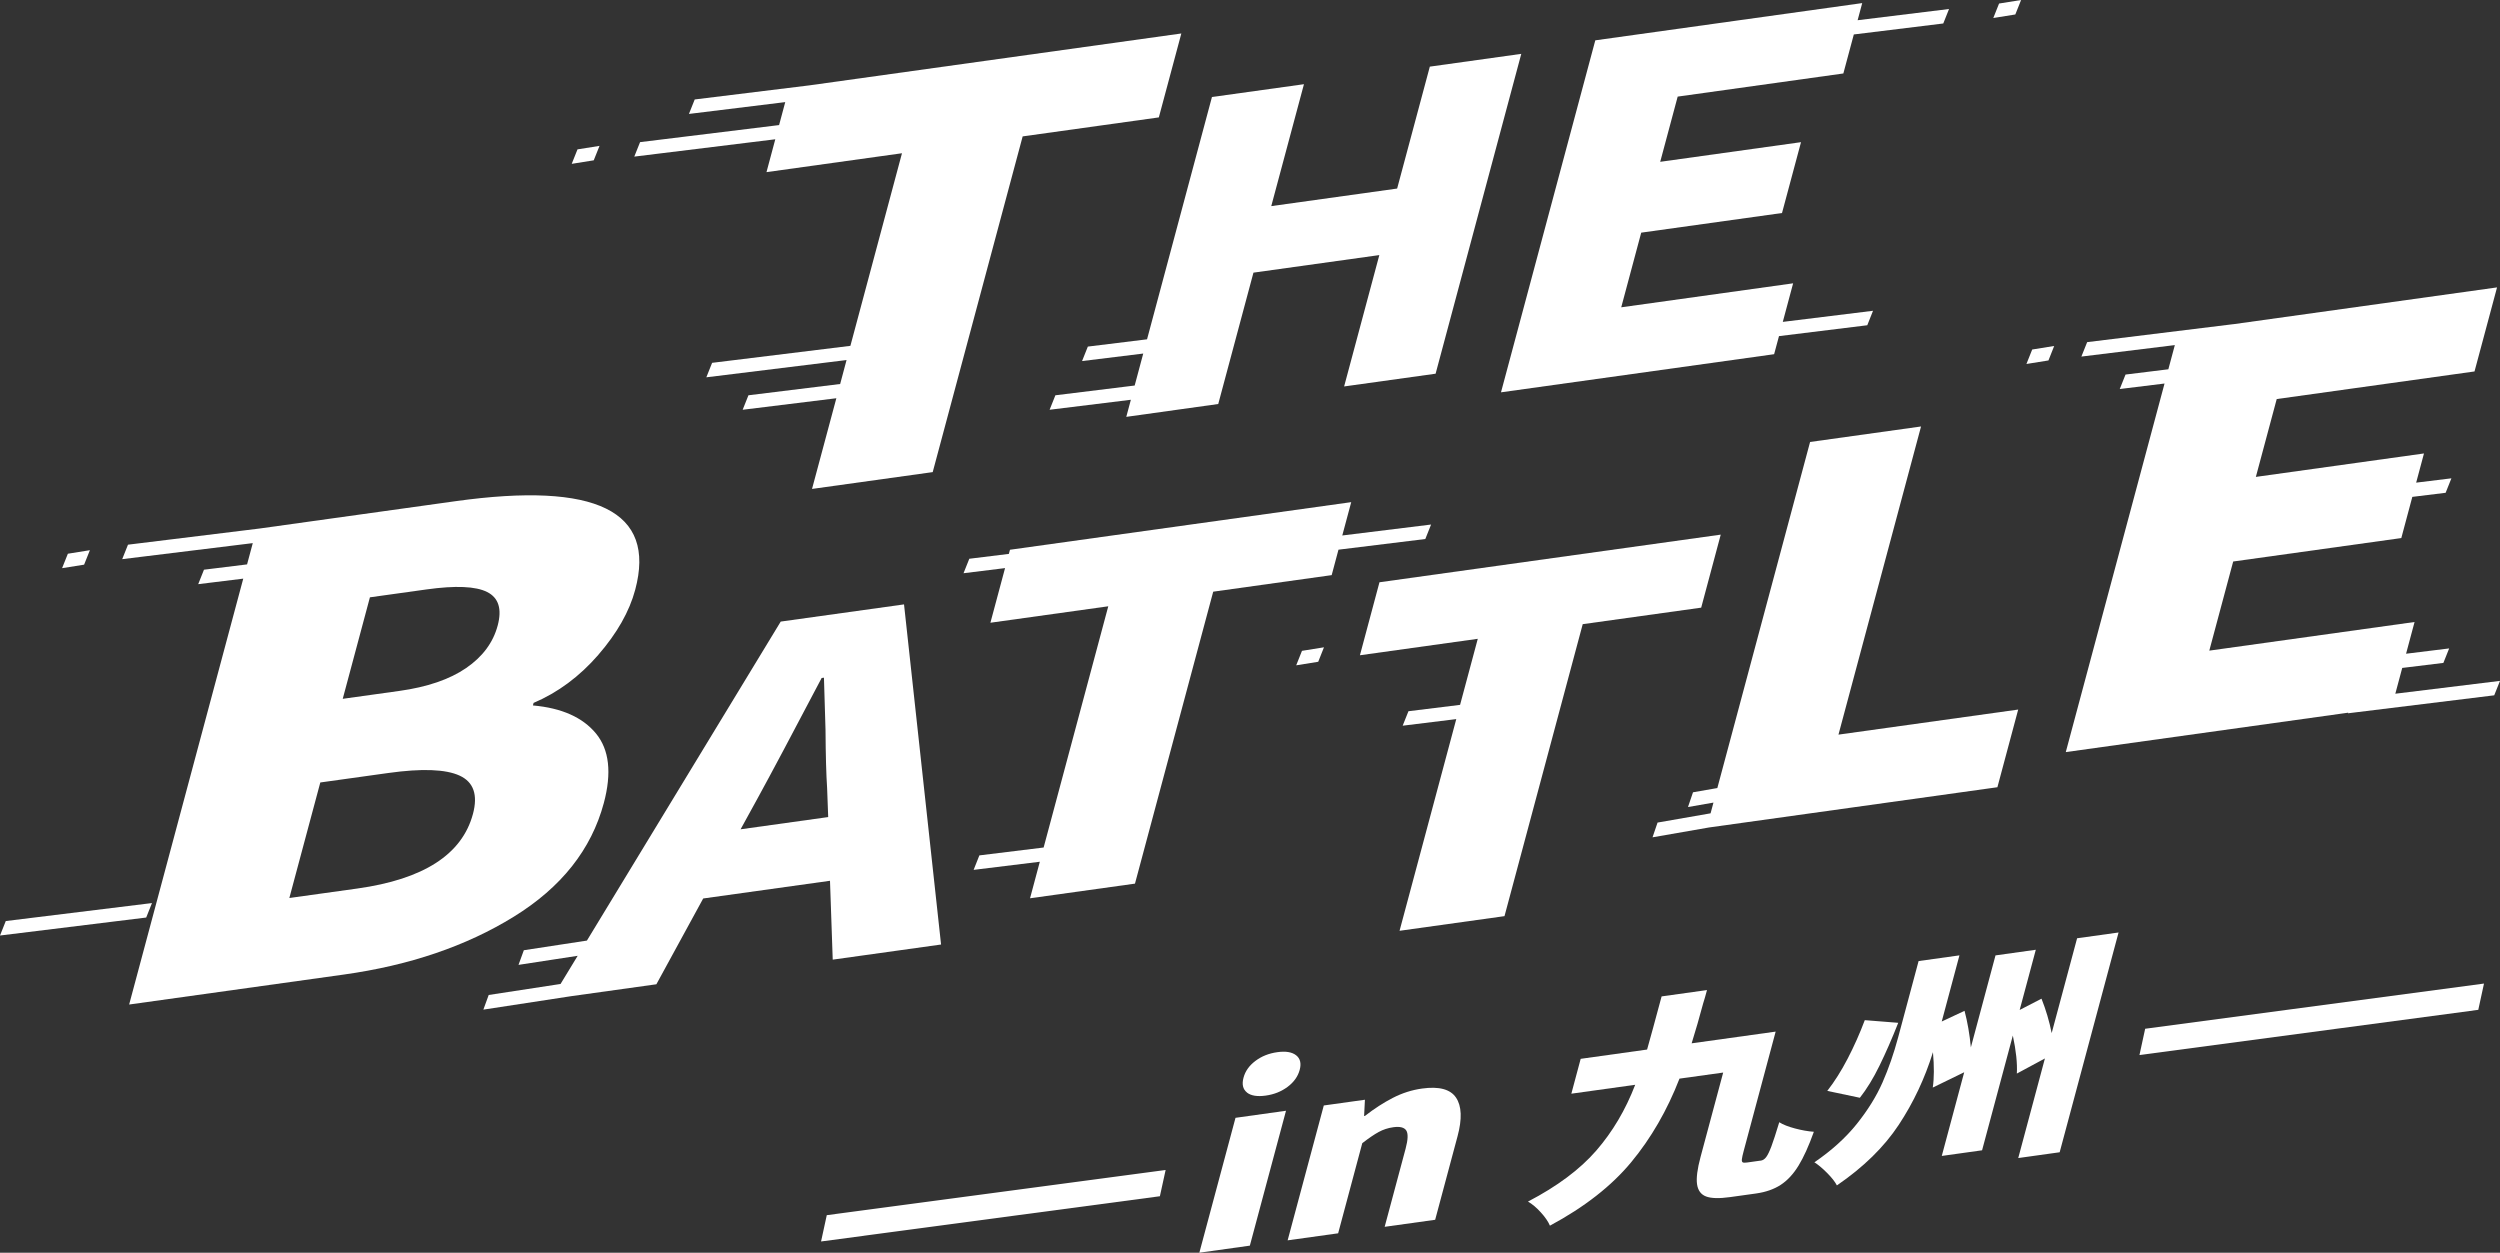 <svg width="461" height="231" viewBox="0 0 461 231" fill="none" xmlns="http://www.w3.org/2000/svg">
<rect x="0" y="0" width="461" height="231" fill="#333333" stroke="none"/>
<g clip-path="url(#clip0_20_14891)">
<path d="M254.373 107.37L250.77 120.829L272.503 117.796L269.238 129.977L259.719 131.149L258.653 133.818L268.536 132.602L258.077 171.638L277.428 168.938L291.854 115.096L313.7 112.051L317.304 98.586L254.373 107.37Z" fill="white"/>
<path d="M239.02 122.684L243.08 122.032L244.14 119.363L240.085 120.014L239.02 122.684Z" fill="white"/>
<path d="M149.261 15.74L128.105 18.34L127.039 21.009L144.799 18.829L143.665 23.064L118.028 26.21L116.962 28.879L142.963 25.683L141.34 31.742L166.325 28.259L156.813 63.773L131.313 66.906L130.248 69.575L156.104 66.392L154.926 70.809L138.012 72.89L136.947 75.559L154.224 73.435L149.737 90.158L171.991 87.057L188.579 25.151L213.689 21.648L217.838 6.172L149.261 15.74Z" fill="white"/>
<path d="M105.425 30.213L109.486 29.562L110.552 26.899L106.491 27.544L105.425 30.213Z" fill="white"/>
<path d="M110.326 120.754C113.791 116.756 116.06 112.759 117.132 108.755C121.023 94.237 109.956 88.792 83.943 92.426L47.834 97.464L23.601 100.44L22.535 103.109L46.612 100.152L45.559 104.074L37.613 105.052L36.548 107.721L44.857 106.7L23.814 185.235L63.401 179.708C75.514 178.017 85.961 174.464 94.74 169.044C103.514 163.63 109.047 156.644 111.341 148.091C112.833 142.521 112.35 138.242 109.9 135.259C107.443 132.277 103.564 130.553 98.269 130.084L98.394 129.614C102.881 127.703 106.86 124.751 110.332 120.754H110.326ZM87.208 150.103C85.209 157.559 78.109 162.139 65.895 163.844L53.355 165.592L59.064 144.288L71.604 142.54C77.802 141.675 82.188 141.838 84.764 143.029C87.34 144.219 88.154 146.575 87.208 150.109V150.103ZM91.77 115.359C90.93 118.498 88.988 121.111 85.942 123.197C82.896 125.284 78.792 126.688 73.628 127.408L63.2 128.862L68.213 110.146L78.641 108.692C83.993 107.947 87.728 108.103 89.834 109.168C91.946 110.234 92.591 112.301 91.77 115.359Z" fill="white"/>
<path d="M16.576 101.455L12.515 102.107L11.449 104.77L15.51 104.124L16.576 101.455Z" fill="white"/>
<path d="M28.025 166.525L1.065 169.84L0 172.509L26.959 169.194L28.025 166.525Z" fill="white"/>
<path d="M166.708 111.449L143.966 114.62L108.227 173.443L96.596 175.222L95.612 177.923L106.522 176.25L103.364 181.444L90.116 183.474L89.132 186.175L105.413 183.681L121.036 181.5L129.671 165.679L153.053 162.415L153.554 176.958L173.532 174.169L166.701 111.443L166.708 111.449ZM136.565 152.922L139.767 147.089C142.167 142.709 146.084 135.353 151.511 125.021L151.937 124.964L152.225 134.582C152.257 139.307 152.357 142.885 152.52 145.309L152.72 150.667L136.565 152.922Z" fill="white"/>
<path d="M263.892 96.725L247.517 98.742L249.165 92.596L186.241 101.374L186.034 102.138L178.74 103.034L177.674 105.703L185.332 104.757L182.631 114.833L204.365 111.8L192.445 156.281L180.595 157.734L179.536 160.404L191.743 158.906L189.939 165.642L209.29 162.941L223.716 109.106L245.562 106.054L246.815 101.361L262.827 99.394L263.892 96.725Z" fill="white"/>
<path d="M372.156 130.842L339.012 135.466L354.24 78.642L333.779 81.499L316.677 145.316L312.19 146.099L311.263 148.818L315.963 147.997L315.43 149.977L305.654 151.682L304.726 154.401L315.154 152.584L368.321 145.165L372.156 130.842Z" fill="white"/>
<path d="M373.673 67.119L377.734 66.467L378.793 63.798L374.738 64.45L373.673 67.119Z" fill="white"/>
<path d="M441.698 127.922L442.971 123.166L450.56 122.239L451.625 119.57L443.679 120.547L445.245 114.695L407.394 119.977L411.8 103.542L442.801 99.218L444.832 91.624L450.973 90.872L452.039 88.203L445.54 88.999L446.981 83.617L415.98 87.94L419.828 73.585L456.3 68.497L460.455 52.996L411.831 59.782L411.837 59.775L384.872 63.09L383.806 65.753L401.04 63.635L399.843 68.096L391.947 69.067L390.881 71.737L399.141 70.722L380.93 138.686L433.019 131.418L432.969 131.531L459.935 128.216L461 125.553L441.698 127.922Z" fill="white"/>
<path d="M263.66 12.287L257.632 34.769L234.42 38.008L240.448 15.527L223.484 17.889L211.515 62.57L200.598 63.911L199.533 66.58L210.813 65.195L209.234 71.091L194.614 72.89L193.548 75.559L208.532 73.717L207.686 76.868L224.644 74.5L231.136 50.276L254.348 47.037L247.856 71.261L264.726 68.911L280.524 9.931L263.66 12.287Z" fill="white"/>
<path d="M343.392 0.57L294.173 7.437L276.783 72.344L327.149 65.314L328.045 61.981L344.326 59.976L345.385 57.307L328.747 59.356L330.652 52.244L298.955 56.668L302.64 42.902L328.603 39.28L332.106 26.216L306.143 29.838L309.364 17.814L339.914 13.547L341.844 6.353L358.338 4.33L359.404 1.66L342.546 3.728L343.392 0.57Z" fill="white"/>
<path d="M368.628 0.652L367.563 3.321L371.624 2.669L372.689 0L368.628 0.652Z" fill="white"/>
<path d="M152.457 224.076L214.943 215.743L213.884 220.586L151.404 228.926L152.457 224.076Z" fill="white"/>
<path d="M395.569 189.702L458.048 181.369L456.996 186.212L394.516 194.552L395.569 189.702Z" fill="white"/>
<path d="M221.159 231L227.827 206.125L237.14 204.822L230.472 229.697L221.159 231ZM229.933 201.451C229.187 200.855 228.974 199.941 229.306 198.719C229.626 197.522 230.353 196.494 231.493 195.636C232.628 194.778 233.981 194.232 235.554 194.019C237.089 193.806 238.236 193.994 239.001 194.59C239.765 195.185 239.985 196.081 239.665 197.278C239.339 198.499 238.593 199.546 237.44 200.411C236.287 201.275 234.94 201.814 233.405 202.027C231.838 202.246 230.679 202.058 229.933 201.463V201.451Z" fill="white"/>
<path d="M244.102 203.85L251.691 202.792L251.541 205.799L251.697 205.774C253.396 204.446 255.113 203.337 256.842 202.447C258.572 201.557 260.364 200.987 262.213 200.73C265.352 200.291 267.446 200.849 268.492 202.403C269.539 203.957 269.633 206.332 268.768 209.54L264.644 224.928L255.332 226.225L259.199 211.795C259.643 210.135 259.681 209.02 259.311 208.456C258.942 207.892 258.146 207.691 256.924 207.861C255.946 207.998 255.044 208.293 254.223 208.744C253.396 209.195 252.387 209.884 251.202 210.805L246.753 227.422L237.44 228.719L244.108 203.844L244.102 203.85Z" fill="white"/>
<path d="M324.636 214.032C325.056 213.976 325.407 213.75 325.695 213.356C325.983 212.967 326.303 212.303 326.654 211.369C327.005 210.436 327.481 208.963 328.095 206.939C328.784 207.378 329.756 207.76 331.009 208.092C332.262 208.424 333.415 208.625 334.475 208.7C333.535 211.332 332.588 213.418 331.636 214.966C330.683 216.514 329.587 217.692 328.346 218.5C327.105 219.302 325.595 219.828 323.815 220.079L319.002 220.749C317.015 221.025 315.549 220.987 314.603 220.63C313.656 220.273 313.105 219.521 312.936 218.381C312.773 217.24 312.986 215.561 313.581 213.343L317.755 197.779L309.696 198.9C307.427 204.746 304.463 209.872 300.816 214.283C297.169 218.694 292.162 222.604 285.807 226.012C285.475 225.242 284.917 224.427 284.121 223.556C283.332 222.685 282.542 222.021 281.759 221.57C287.142 218.769 291.341 215.636 294.349 212.171C297.357 208.706 299.751 204.665 301.53 200.035L289.755 201.676L291.478 195.248L303.724 193.537C304.306 191.494 305.196 188.224 306.4 183.737L314.772 182.566C314.477 183.675 314.239 184.489 314.064 185.022C313.387 187.559 312.679 190.016 311.939 192.39L327.431 190.229L321.54 212.222C321.346 212.948 321.233 213.462 321.202 213.763C321.17 214.064 321.22 214.252 321.352 214.333C321.484 214.415 321.753 214.427 322.173 214.364L324.63 214.02L324.636 214.032Z" fill="white"/>
<path d="M390.662 171.951L379.802 212.478L372.163 213.544L377.082 195.179L371.906 197.967C372.012 196.075 371.762 193.737 371.166 190.955L365.495 212.115L358.063 213.155L362.199 197.723L356.402 200.548C356.659 198.832 356.671 196.651 356.439 194.019C354.942 198.857 352.836 203.324 350.129 207.422C347.422 211.52 343.618 215.242 338.723 218.588C338.366 217.905 337.758 217.134 336.9 216.275C336.041 215.411 335.264 214.765 334.575 214.327C337.733 212.171 340.34 209.815 342.389 207.259C344.432 204.703 346.018 202.146 347.14 199.59C348.261 197.033 349.22 194.27 350.016 191.3L353.789 177.221L361.321 176.168L358.056 188.368L362.261 186.394C362.813 188.481 363.201 190.724 363.427 193.136L367.97 176.175L375.403 175.134L372.426 186.237L376.455 184.157C377.276 186.231 377.903 188.349 378.329 190.504L383.017 173.017L390.656 171.951H390.662ZM350.035 188.606C348.888 191.513 347.735 194.145 346.588 196.494C345.441 198.844 344.226 200.824 342.96 202.428L336.95 201.162C338.278 199.464 339.532 197.478 340.71 195.21C341.888 192.942 342.941 190.58 343.868 188.117L350.035 188.606Z" fill="white"/>
</g>
<defs>
<clipPath id="clip0_20_14891">
<rect width="461" height="231" fill="white"/>
</clipPath>
</defs>
</svg>
